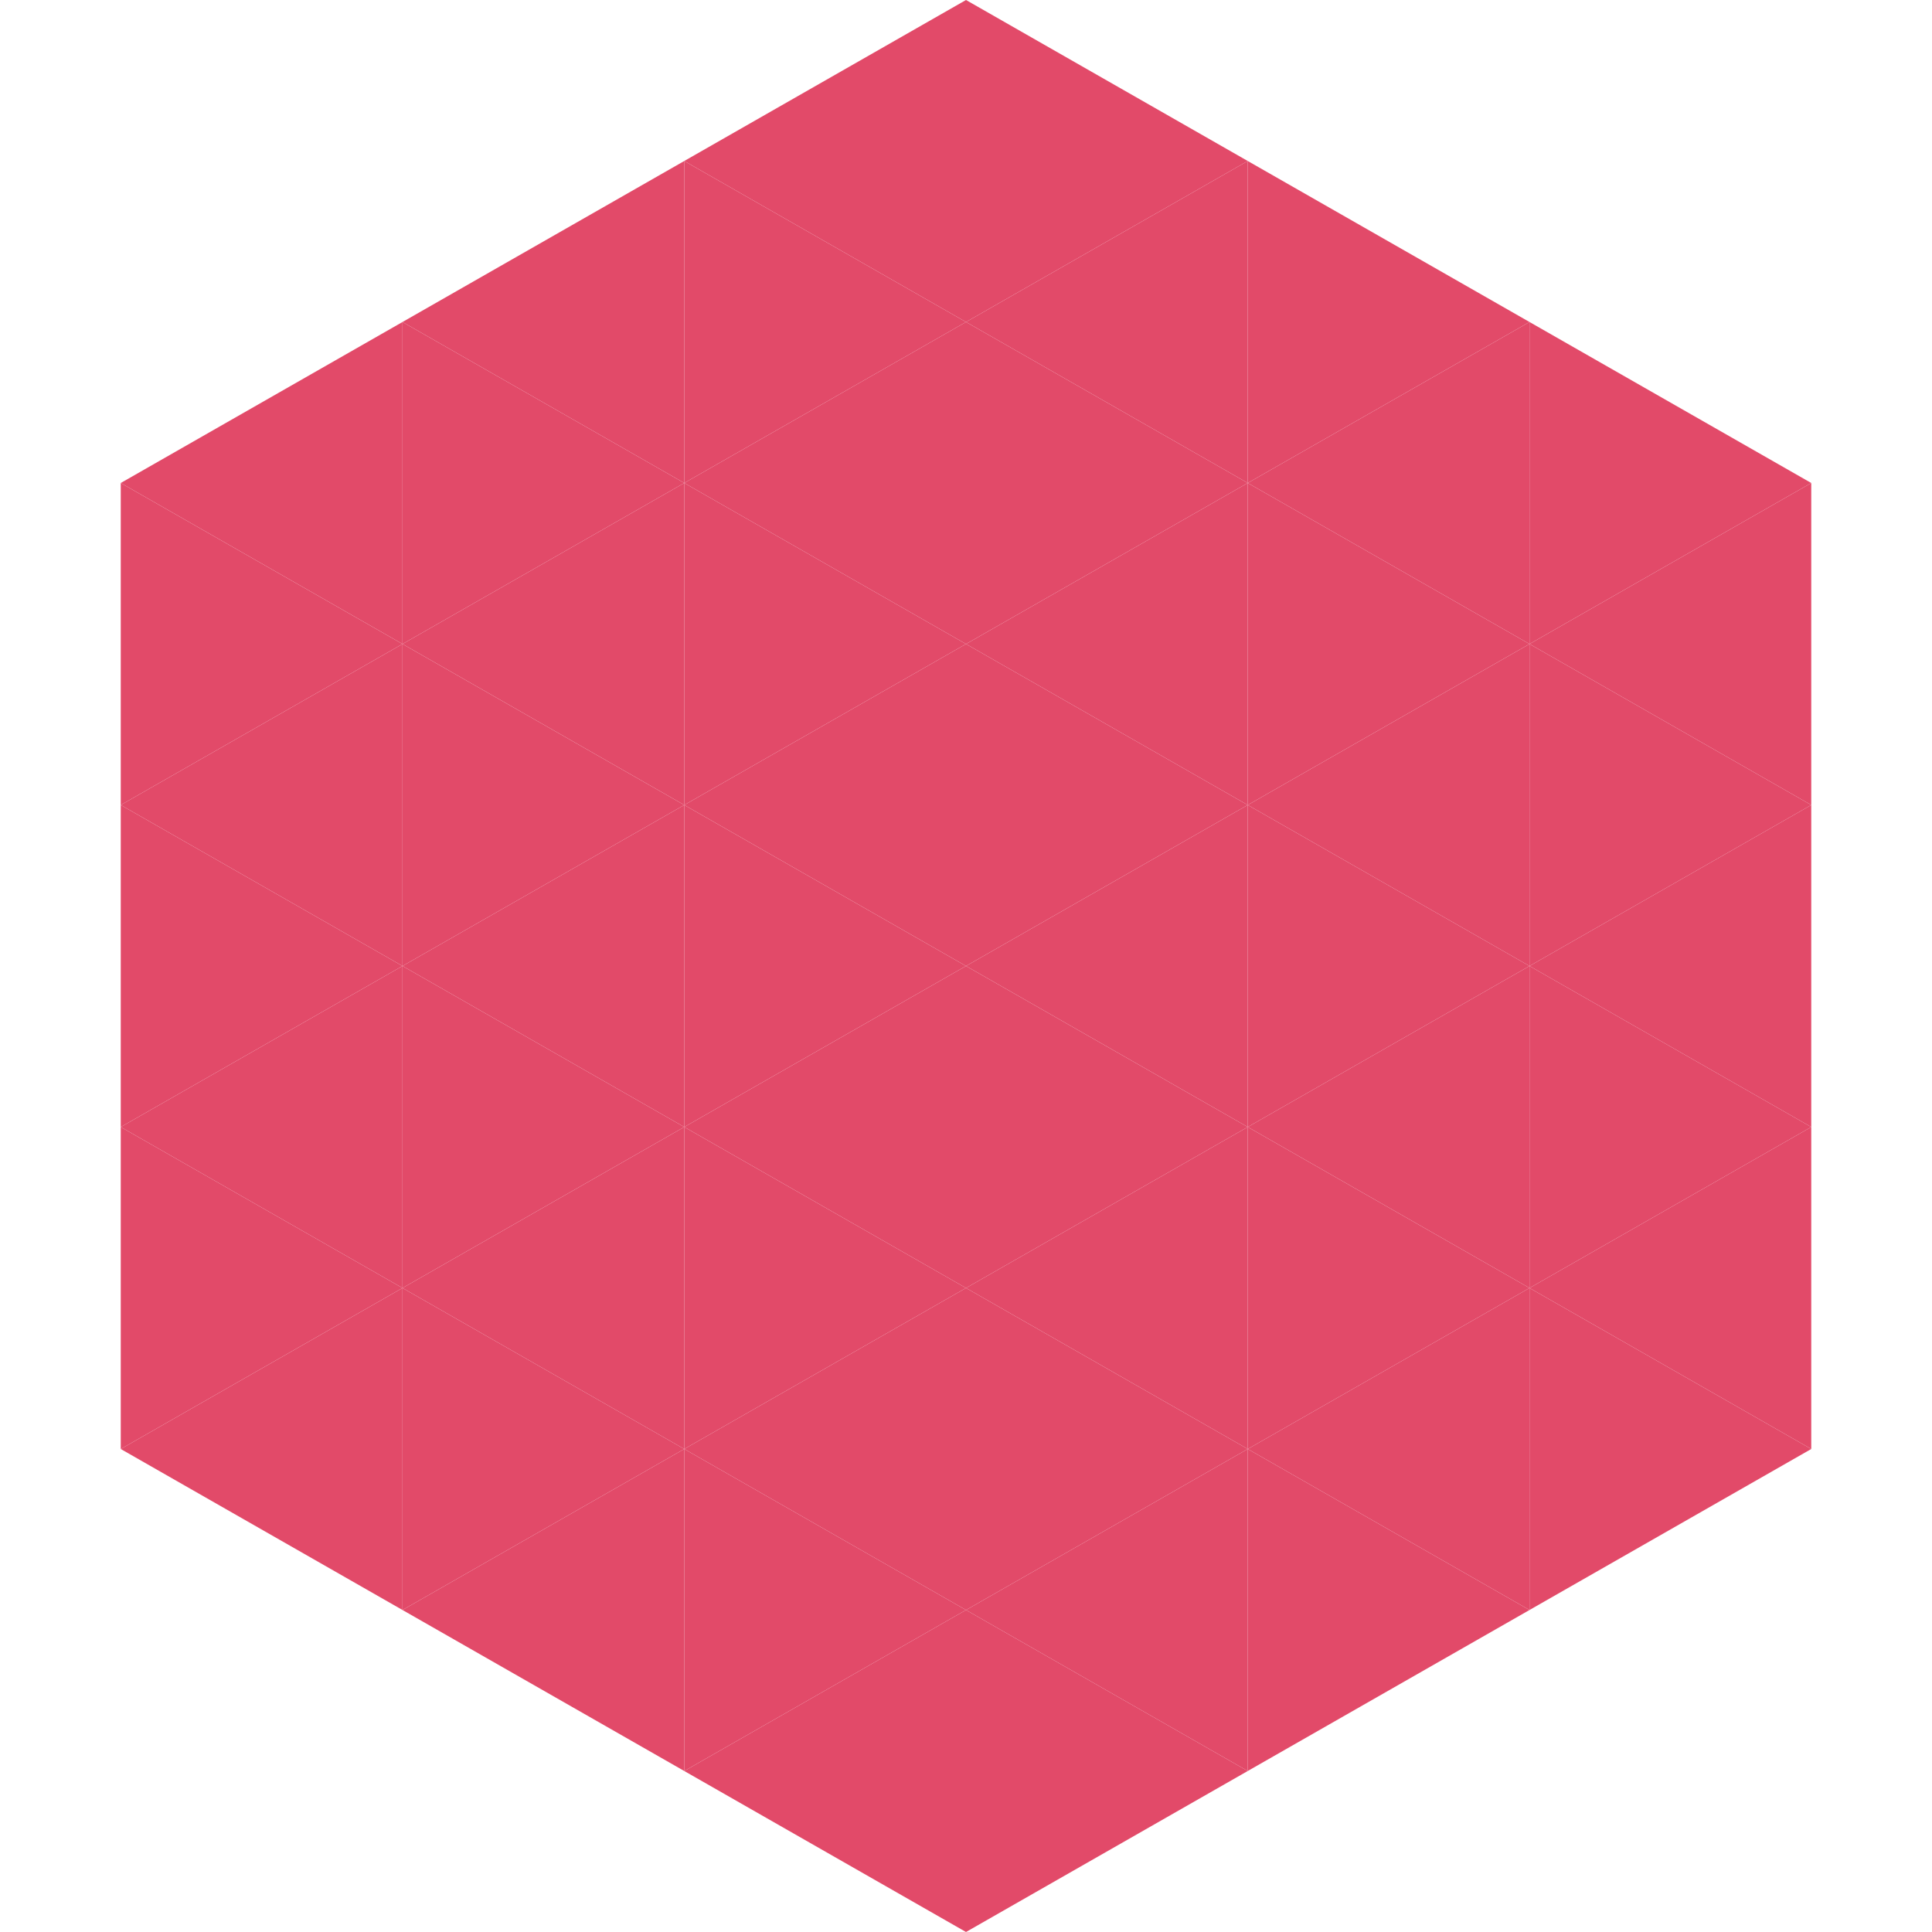 <?xml version="1.0"?>
<!-- Generated by SVGo -->
<svg width="240" height="240"
     xmlns="http://www.w3.org/2000/svg"
     xmlns:xlink="http://www.w3.org/1999/xlink">
<polygon points="50,40 15,60 50,80" style="fill:rgb(226,74,105)" />
<polygon points="190,40 225,60 190,80" style="fill:rgb(226,74,105)" />
<polygon points="15,60 50,80 15,100" style="fill:rgb(226,74,105)" />
<polygon points="225,60 190,80 225,100" style="fill:rgb(226,74,105)" />
<polygon points="50,80 15,100 50,120" style="fill:rgb(226,74,105)" />
<polygon points="190,80 225,100 190,120" style="fill:rgb(226,74,105)" />
<polygon points="15,100 50,120 15,140" style="fill:rgb(226,74,105)" />
<polygon points="225,100 190,120 225,140" style="fill:rgb(226,74,105)" />
<polygon points="50,120 15,140 50,160" style="fill:rgb(226,74,105)" />
<polygon points="190,120 225,140 190,160" style="fill:rgb(226,74,105)" />
<polygon points="15,140 50,160 15,180" style="fill:rgb(226,74,105)" />
<polygon points="225,140 190,160 225,180" style="fill:rgb(226,74,105)" />
<polygon points="50,160 15,180 50,200" style="fill:rgb(226,74,105)" />
<polygon points="190,160 225,180 190,200" style="fill:rgb(226,74,105)" />
<polygon points="15,180 50,200 15,220" style="fill:rgb(255,255,255); fill-opacity:0" />
<polygon points="225,180 190,200 225,220" style="fill:rgb(255,255,255); fill-opacity:0" />
<polygon points="50,0 85,20 50,40" style="fill:rgb(255,255,255); fill-opacity:0" />
<polygon points="190,0 155,20 190,40" style="fill:rgb(255,255,255); fill-opacity:0" />
<polygon points="85,20 50,40 85,60" style="fill:rgb(226,74,105)" />
<polygon points="155,20 190,40 155,60" style="fill:rgb(226,74,105)" />
<polygon points="50,40 85,60 50,80" style="fill:rgb(226,74,105)" />
<polygon points="190,40 155,60 190,80" style="fill:rgb(226,74,105)" />
<polygon points="85,60 50,80 85,100" style="fill:rgb(226,74,105)" />
<polygon points="155,60 190,80 155,100" style="fill:rgb(226,74,105)" />
<polygon points="50,80 85,100 50,120" style="fill:rgb(226,74,105)" />
<polygon points="190,80 155,100 190,120" style="fill:rgb(226,74,105)" />
<polygon points="85,100 50,120 85,140" style="fill:rgb(226,74,105)" />
<polygon points="155,100 190,120 155,140" style="fill:rgb(226,74,105)" />
<polygon points="50,120 85,140 50,160" style="fill:rgb(226,74,105)" />
<polygon points="190,120 155,140 190,160" style="fill:rgb(226,74,105)" />
<polygon points="85,140 50,160 85,180" style="fill:rgb(226,74,105)" />
<polygon points="155,140 190,160 155,180" style="fill:rgb(226,74,105)" />
<polygon points="50,160 85,180 50,200" style="fill:rgb(226,74,105)" />
<polygon points="190,160 155,180 190,200" style="fill:rgb(226,74,105)" />
<polygon points="85,180 50,200 85,220" style="fill:rgb(226,74,105)" />
<polygon points="155,180 190,200 155,220" style="fill:rgb(226,74,105)" />
<polygon points="120,0 85,20 120,40" style="fill:rgb(226,74,105)" />
<polygon points="120,0 155,20 120,40" style="fill:rgb(226,74,105)" />
<polygon points="85,20 120,40 85,60" style="fill:rgb(226,74,105)" />
<polygon points="155,20 120,40 155,60" style="fill:rgb(226,74,105)" />
<polygon points="120,40 85,60 120,80" style="fill:rgb(226,74,105)" />
<polygon points="120,40 155,60 120,80" style="fill:rgb(226,74,105)" />
<polygon points="85,60 120,80 85,100" style="fill:rgb(226,74,105)" />
<polygon points="155,60 120,80 155,100" style="fill:rgb(226,74,105)" />
<polygon points="120,80 85,100 120,120" style="fill:rgb(226,74,105)" />
<polygon points="120,80 155,100 120,120" style="fill:rgb(226,74,105)" />
<polygon points="85,100 120,120 85,140" style="fill:rgb(226,74,105)" />
<polygon points="155,100 120,120 155,140" style="fill:rgb(226,74,105)" />
<polygon points="120,120 85,140 120,160" style="fill:rgb(226,74,105)" />
<polygon points="120,120 155,140 120,160" style="fill:rgb(226,74,105)" />
<polygon points="85,140 120,160 85,180" style="fill:rgb(226,74,105)" />
<polygon points="155,140 120,160 155,180" style="fill:rgb(226,74,105)" />
<polygon points="120,160 85,180 120,200" style="fill:rgb(226,74,105)" />
<polygon points="120,160 155,180 120,200" style="fill:rgb(226,74,105)" />
<polygon points="85,180 120,200 85,220" style="fill:rgb(226,74,105)" />
<polygon points="155,180 120,200 155,220" style="fill:rgb(226,74,105)" />
<polygon points="120,200 85,220 120,240" style="fill:rgb(226,74,105)" />
<polygon points="120,200 155,220 120,240" style="fill:rgb(226,74,105)" />
<polygon points="85,220 120,240 85,260" style="fill:rgb(255,255,255); fill-opacity:0" />
<polygon points="155,220 120,240 155,260" style="fill:rgb(255,255,255); fill-opacity:0" />
</svg>
